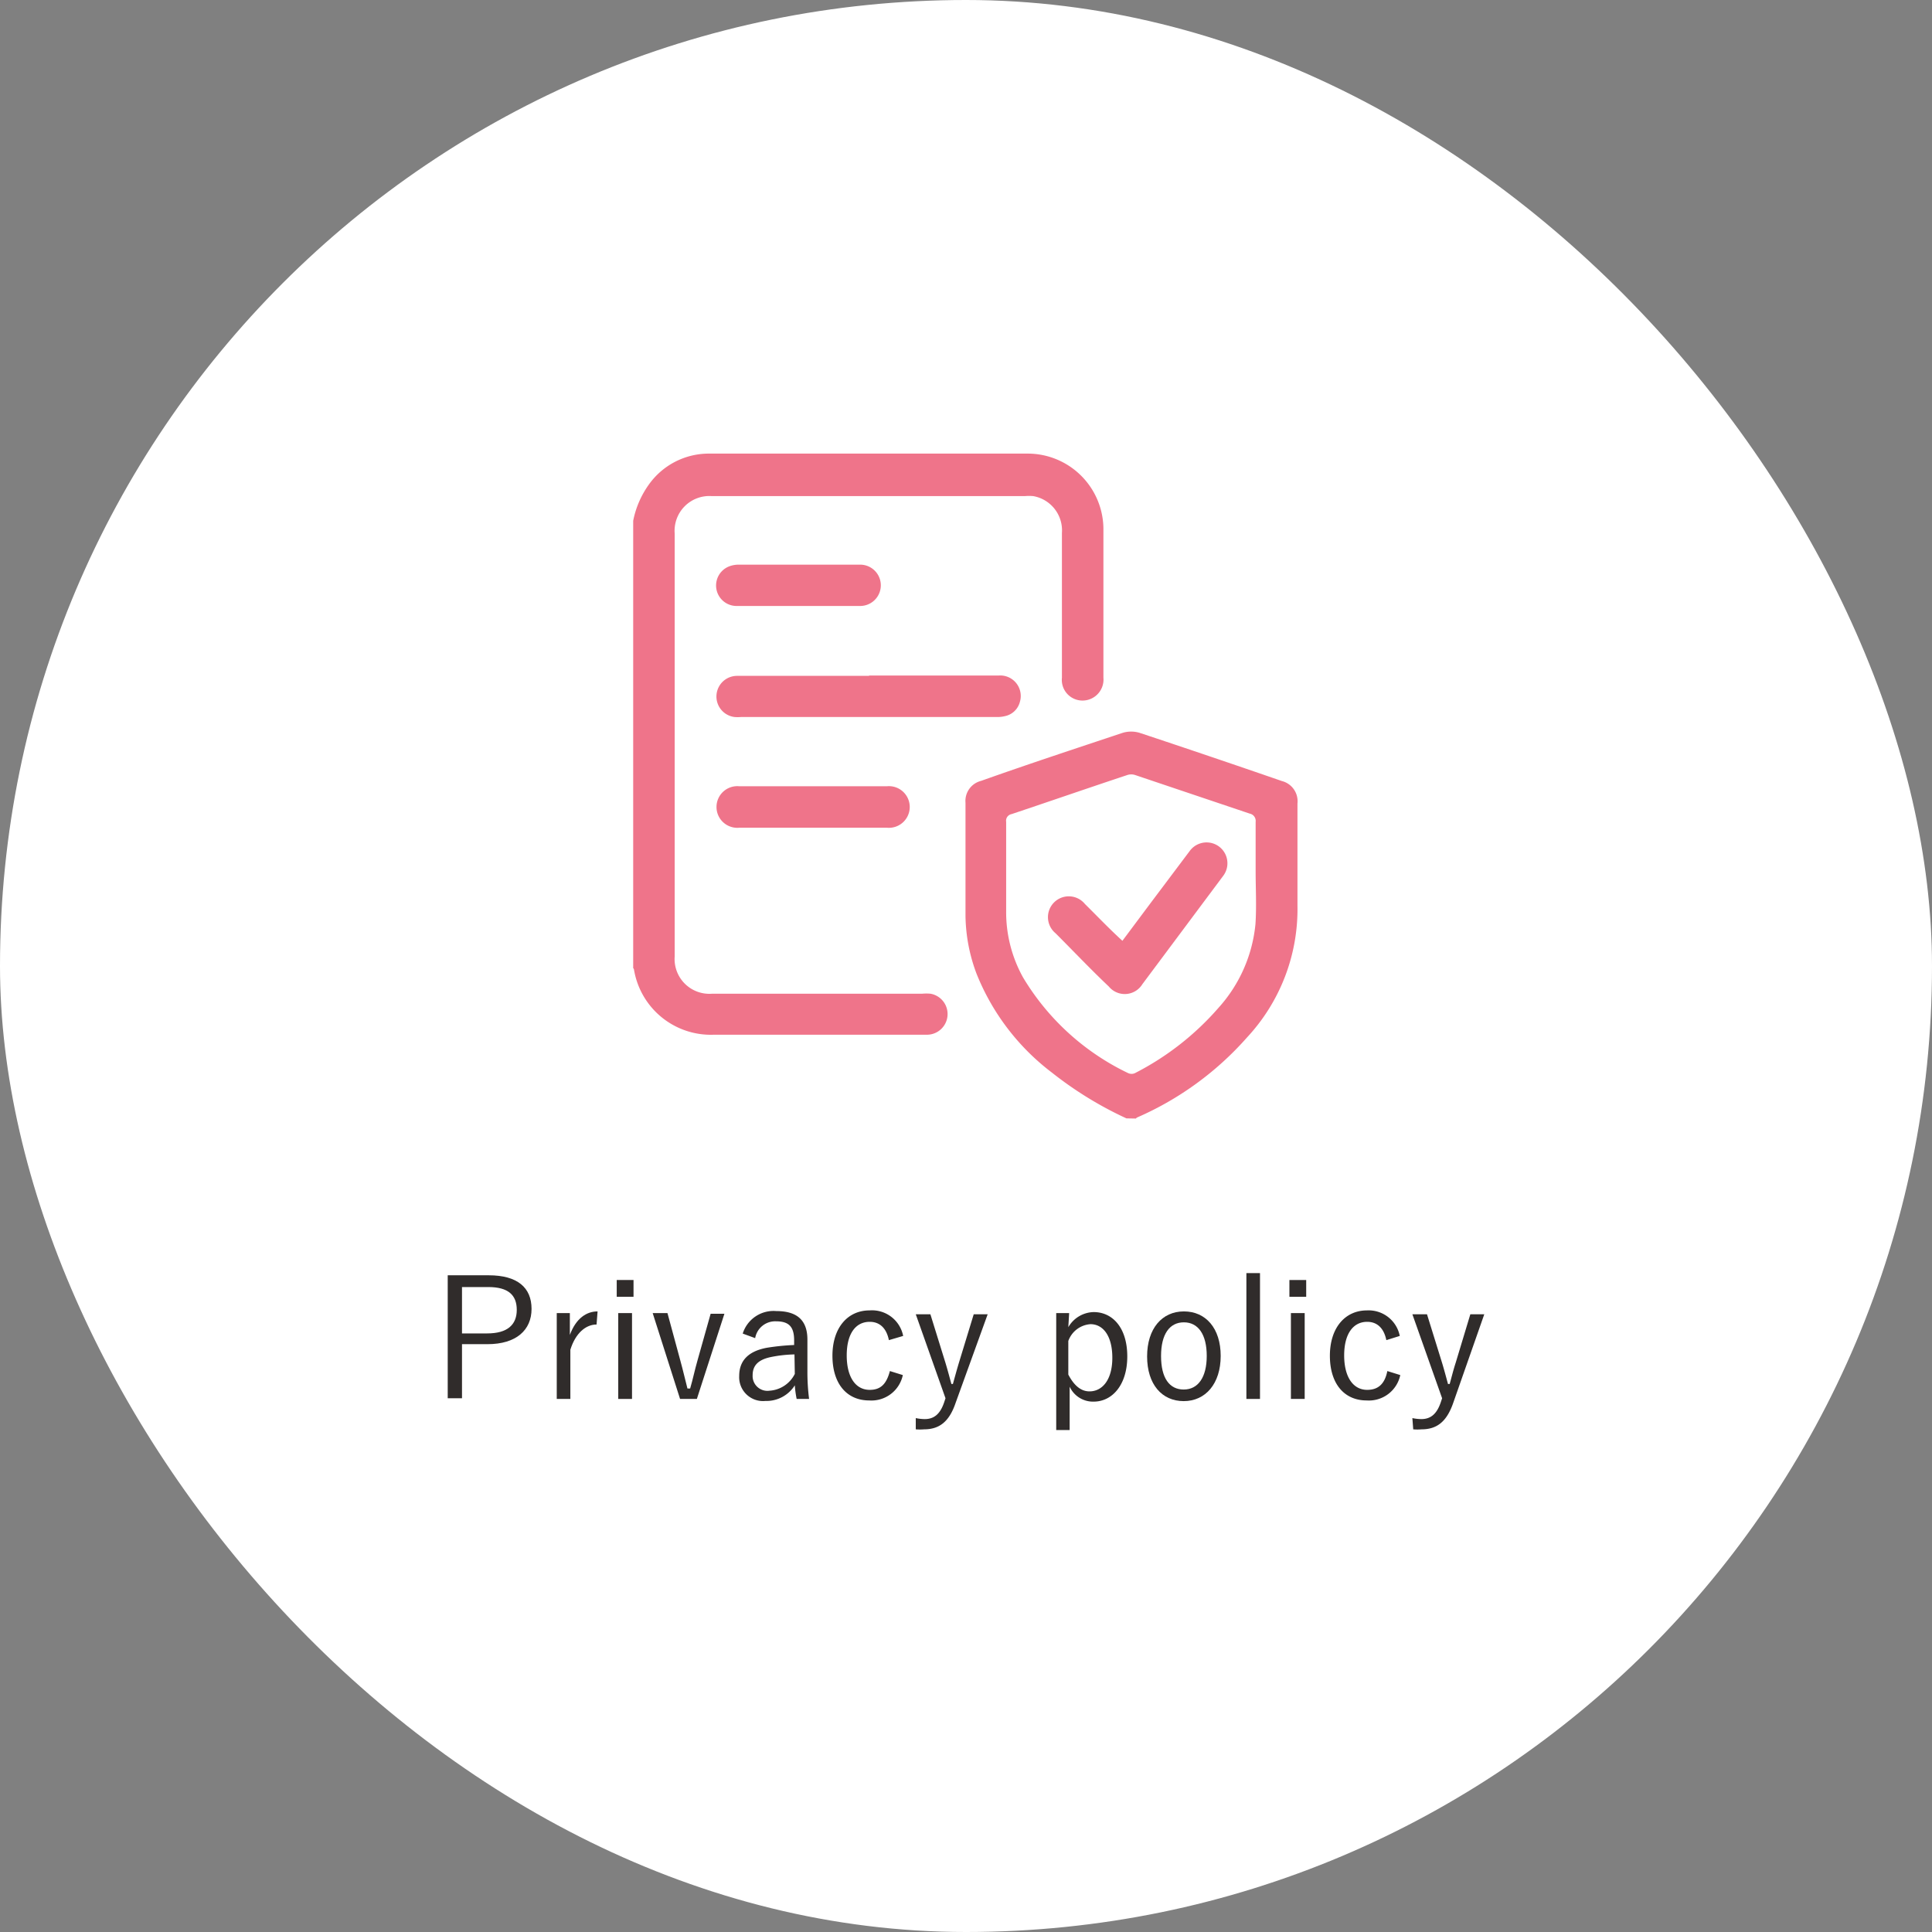 <svg xmlns="http://www.w3.org/2000/svg" viewBox="0 0 115 115"><rect x="0" y="0" width="115" height="115" fill="#808080" stroke="none"/><defs><style>.cls-1{fill:#fff;}.cls-2{isolation:isolate;}.cls-3{fill:#302c2b;}.cls-4{fill:#ef748a;}</style></defs><title>h1_icon_10</title><g id="レイヤー_2" data-name="レイヤー 2"><g id="レイヤー_1-2" data-name="レイヤー 1"><rect class="cls-1" width="115" height="115" rx="57.5"/><g class="cls-2"><path class="cls-3" d="M29.09,75.91c1.72,0,2.55.74,2.55,2s-.91,2.1-2.62,2.1H27.5v3.22h-.85V75.91ZM27.5,79.37H29c1.21,0,1.76-.52,1.76-1.4s-.5-1.36-1.7-1.36H27.5Z"/><path class="cls-3" d="M35.51,78.84c-.63,0-1.25.5-1.56,1.5v2.93h-.81V78.16h.78v1.3c.37-1,1-1.4,1.65-1.4Z"/><path class="cls-3" d="M37.71,77.19h-1v-1h1Zm-.09,6.08H36.8V78.16h.82Z"/><path class="cls-3" d="M41.48,83.27h-1l-1.63-5.11h.88L40.5,81c.16.58.27,1.07.42,1.65h.16c.17-.58.27-1.09.44-1.68l.78-2.77h.82Z"/><path class="cls-3" d="M44.21,79.38a1.92,1.92,0,0,1,2-1.34c1.23,0,1.85.54,1.85,1.7v1.87a12.69,12.69,0,0,0,.1,1.66h-.74a6.13,6.13,0,0,1-.11-.81,2,2,0,0,1-1.75.93A1.42,1.42,0,0,1,44,81.9c0-.87.5-1.47,1.67-1.68a13.94,13.94,0,0,1,1.6-.16v-.27c0-.82-.31-1.14-1.08-1.14a1.21,1.21,0,0,0-1.24,1Zm3.08,1.24a7.75,7.75,0,0,0-1.42.16c-.75.16-1.07.51-1.07,1.08a.88.88,0,0,0,1,.92,1.81,1.81,0,0,0,1.51-1Z"/><path class="cls-3" d="M52.91,79.77c-.15-.74-.57-1.09-1.14-1.09-.85,0-1.37.72-1.37,2s.52,2.05,1.37,2.05c.67,0,1-.37,1.2-1.12l.77.24a1.91,1.91,0,0,1-2,1.51c-1.34,0-2.19-1-2.19-2.66S50.45,78,51.76,78a1.89,1.89,0,0,1,2,1.52Z"/><path class="cls-3" d="M56.88,83.51c-.39,1.15-1,1.57-1.88,1.57a3,3,0,0,1-.49,0l0-.67a2.69,2.69,0,0,0,.53.06c.55,0,.92-.29,1.16-1l.08-.24-1.77-5h.87l.9,2.9c.13.43.23.81.35,1.25h.09c.12-.43.23-.84.36-1.27l.88-2.88h.83Z"/><path class="cls-3" d="M63.59,79a1.79,1.79,0,0,1,1.51-.9c1.13,0,2,.94,2,2.64s-.9,2.69-2,2.69a1.53,1.53,0,0,1-1.43-.89v2.58h-.8V78.16h.77Zm0,2.82c.34.65.75,1,1.26,1,.76,0,1.36-.68,1.36-2s-.56-2-1.3-2a1.51,1.51,0,0,0-1.32,1Z"/><path class="cls-3" d="M72.66,80.71c0,1.65-.9,2.69-2.2,2.69s-2.18-1-2.18-2.66.89-2.68,2.19-2.68S72.66,79.06,72.66,80.71Zm-3.55,0c0,1.32.5,2,1.35,2s1.37-.72,1.37-2-.51-2-1.36-2S69.11,79.41,69.11,80.72Z"/><path class="cls-3" d="M75,83.27h-.81V75.78H75Z"/><path class="cls-3" d="M77.75,77.19h-1v-1h1Zm-.09,6.08h-.82V78.16h.82Z"/><path class="cls-3" d="M82.52,79.77c-.15-.74-.57-1.09-1.14-1.09-.84,0-1.37.72-1.37,2s.53,2.05,1.37,2.05c.67,0,1.05-.37,1.2-1.12l.77.24a1.91,1.91,0,0,1-2,1.51c-1.34,0-2.19-1-2.19-2.66S80.06,78,81.37,78a1.89,1.89,0,0,1,1.95,1.52Z"/><path class="cls-3" d="M86.5,83.51c-.4,1.15-1,1.57-1.89,1.57a3,3,0,0,1-.49,0l-.05-.67a2.69,2.69,0,0,0,.53.06c.55,0,.92-.29,1.16-1l.08-.24-1.77-5h.87l.9,2.9c.13.43.23.81.35,1.25h.1c.12-.43.22-.84.36-1.27l.87-2.88h.83Z"/></g><path class="cls-4" d="M37.69,31a5.51,5.51,0,0,1,.92-2.14A4.38,4.38,0,0,1,42.17,27q9.51,0,19,0a4.51,4.51,0,0,1,4.51,4.54c0,2.93,0,5.86,0,8.8a1.25,1.25,0,0,1-1.26,1.36,1.23,1.23,0,0,1-1.21-1.36V31.72a2.07,2.07,0,0,0-1.71-2.19,2.89,2.89,0,0,0-.5,0H42.37a2.07,2.07,0,0,0-2.21,2.23V56.93a2.07,2.07,0,0,0,2.22,2.22H54.89a2.74,2.74,0,0,1,.5,0,1.23,1.23,0,0,1-.17,2.44c-.13,0-.26,0-.39,0-4.1,0-8.21,0-12.32,0a4.64,4.64,0,0,1-4.77-3.86s0-.06-.05-.1Z"/><path class="cls-4" d="M67.05,66.57a21.87,21.87,0,0,1-4.43-2.72,13.82,13.82,0,0,1-4.5-5.91,10.09,10.09,0,0,1-.65-3.44q0-3.36,0-6.72a1.23,1.23,0,0,1,.93-1.3c2.81-1,5.61-1.92,8.43-2.86a1.74,1.74,0,0,1,1,0q4.25,1.41,8.47,2.87a1.24,1.24,0,0,1,.93,1.34c0,2,0,4,0,6.07a11.21,11.21,0,0,1-3,7.85,18.67,18.67,0,0,1-6.53,4.76.28.28,0,0,0-.09.07Zm7.69-14.75h0c0-1,0-1.94,0-2.9a.44.44,0,0,0-.35-.49l-6.8-2.29a.75.75,0,0,0-.51,0c-2.29.76-4.57,1.55-6.87,2.32a.4.4,0,0,0-.32.46c0,1.78,0,3.55,0,5.33a8,8,0,0,0,1,3.92,14.66,14.66,0,0,0,6.27,5.71.49.49,0,0,0,.39,0A16.61,16.61,0,0,0,72.52,60a8.68,8.68,0,0,0,2.21-5C74.8,53.93,74.74,52.87,74.74,51.82Z"/><path class="cls-4" d="M51.73,40.21h7.72a1.22,1.22,0,0,1,1.26,1.56,1.16,1.16,0,0,1-.86.85,2,2,0,0,1-.54.06H44.1a2.36,2.36,0,0,1-.38,0,1.23,1.23,0,0,1,.13-2.45h7.88Z"/><path class="cls-4" d="M48.37,49.27H44a1.24,1.24,0,1,1,0-2.47h8.8a1.24,1.24,0,1,1,0,2.47Z"/><path class="cls-4" d="M47.57,36.07H43.82a1.22,1.22,0,0,1-.41-2.36,1.59,1.59,0,0,1,.57-.1H51.2a1.23,1.23,0,1,1,0,2.46H47.57Z"/><path class="cls-4" d="M66.81,56l1.71-2.29,2.3-3.06a1.24,1.24,0,1,1,2,1.47L68,58.58a1.23,1.23,0,0,1-2,.14c-1.06-1-2.11-2.11-3.17-3.17a1.24,1.24,0,1,1,1.75-1.74C65.31,54.53,66,55.26,66.81,56Z"/></g></g></svg>